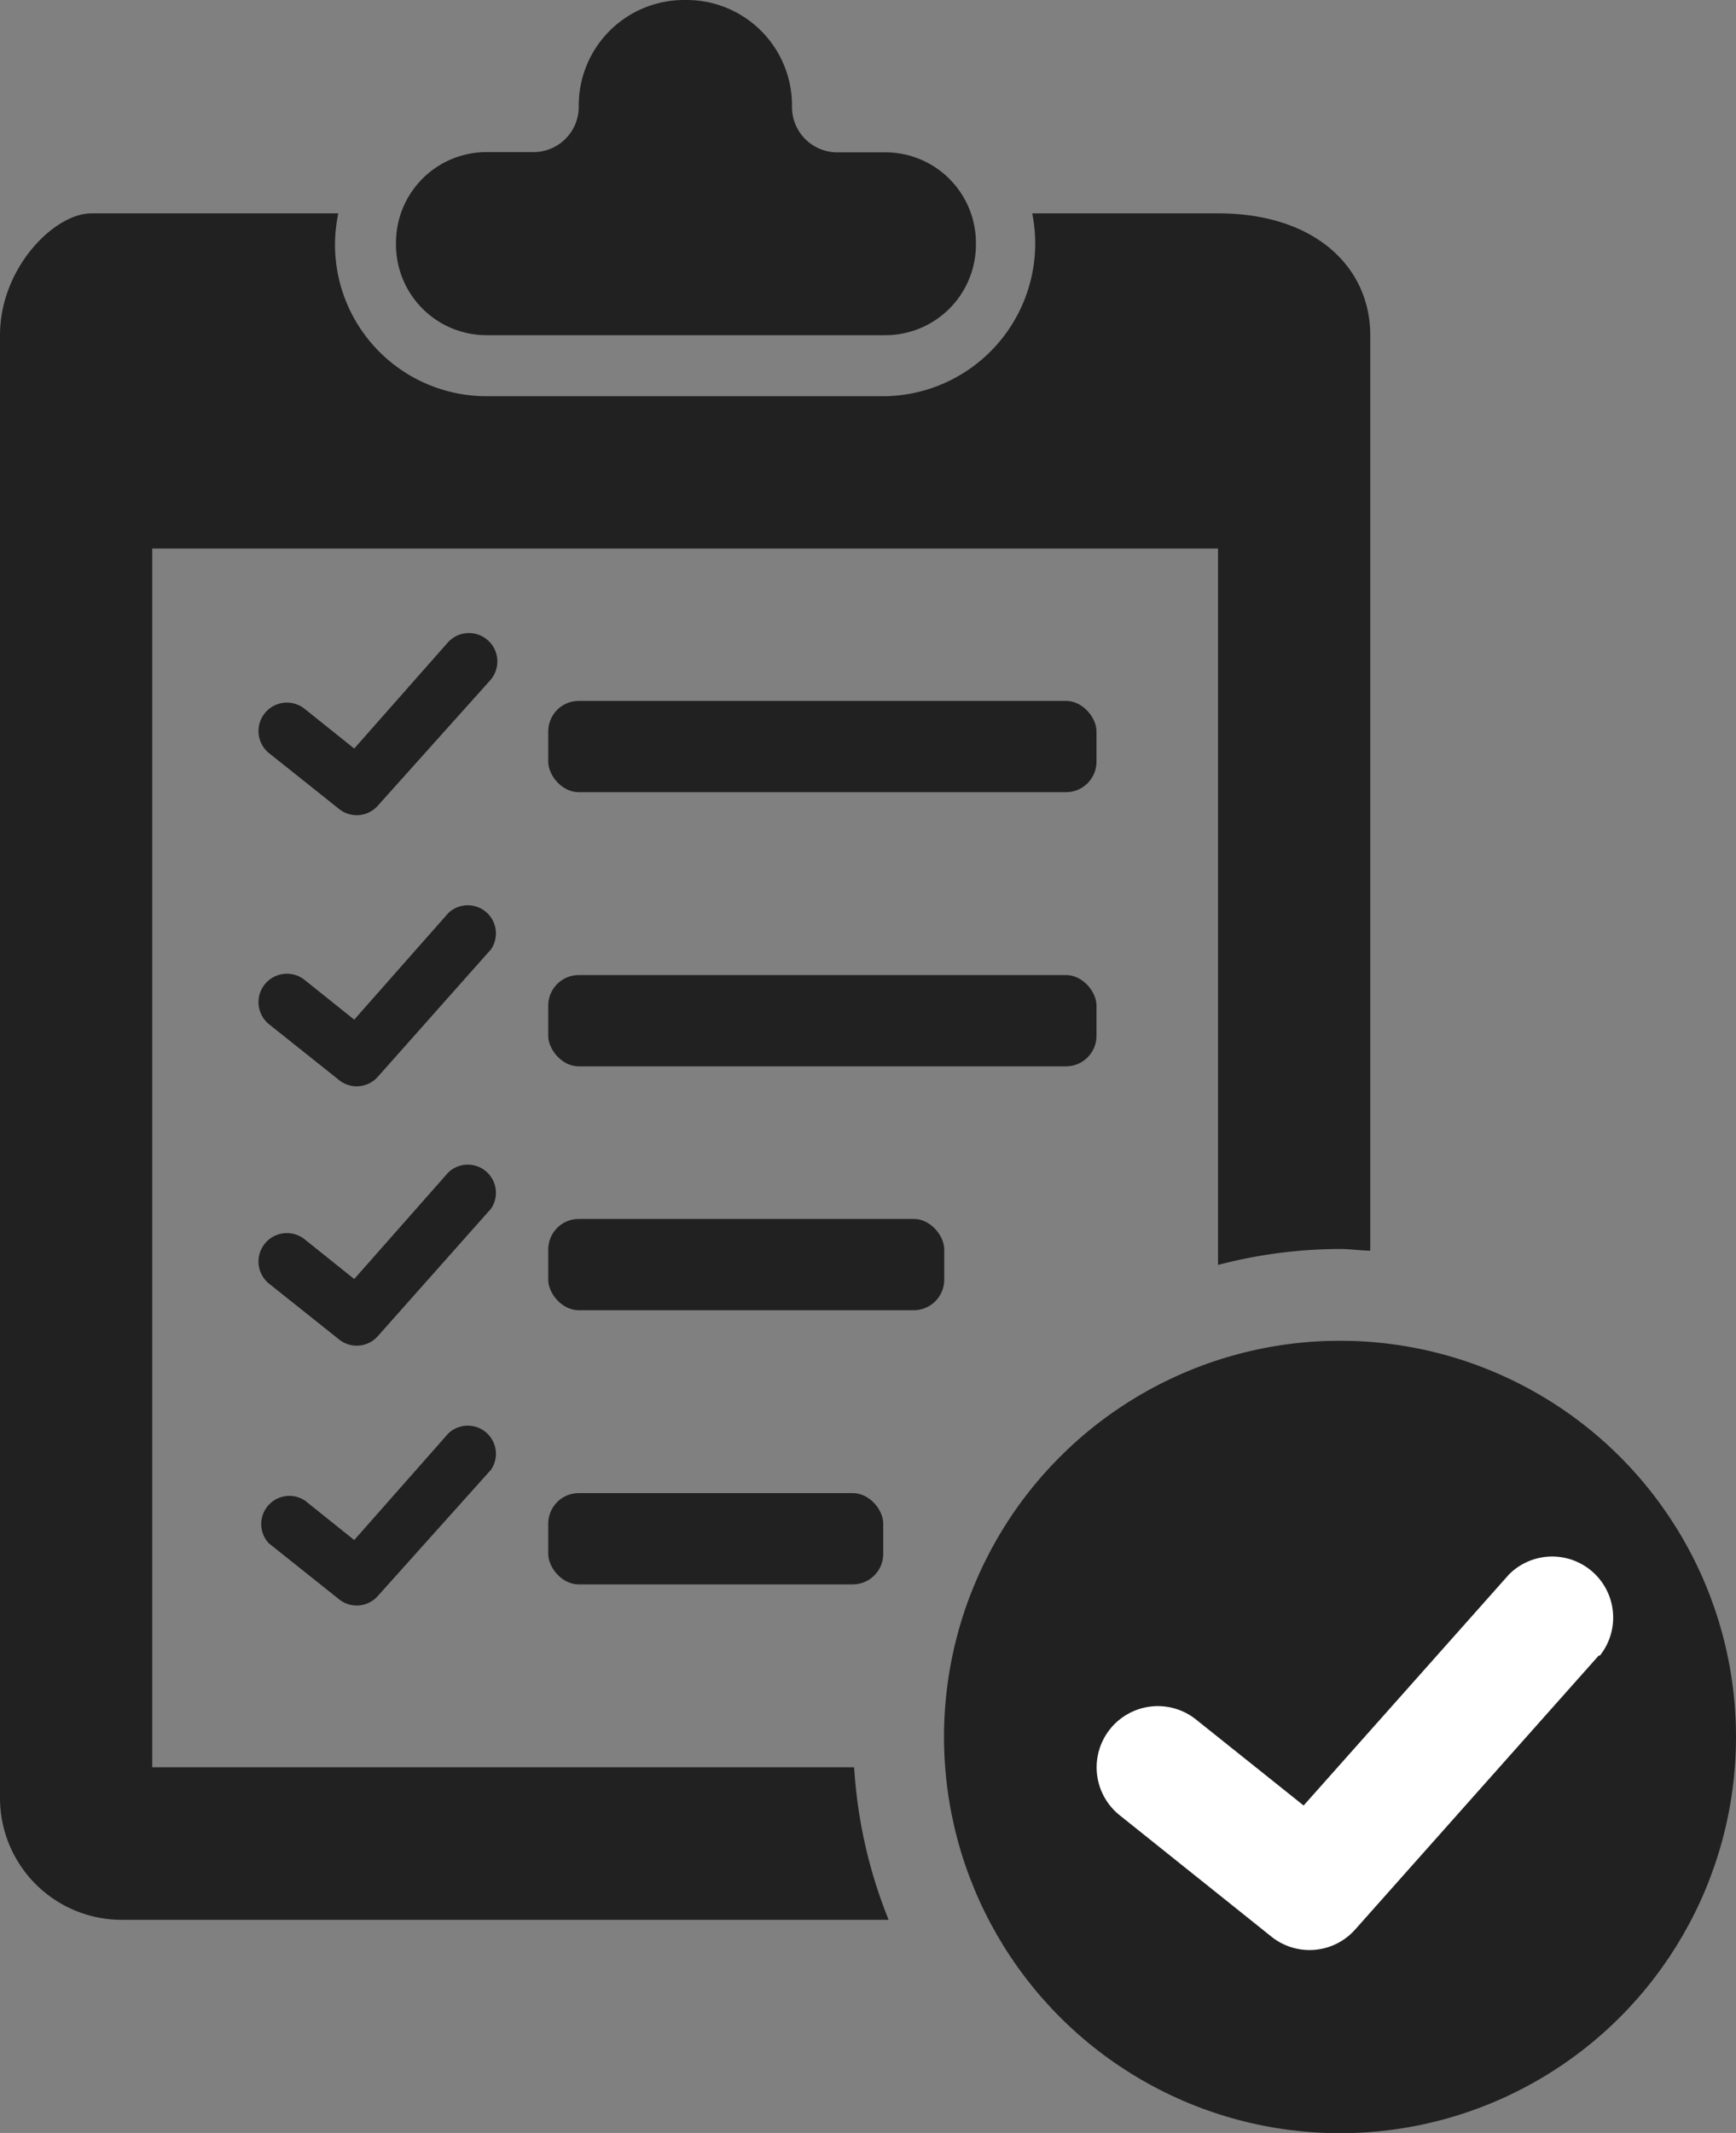 <svg xmlns="http://www.w3.org/2000/svg" viewBox="0 0 74 90.87"><rect x="0" y="0" width="74" height="90.87" fill="#808080" stroke="none"/><defs><style>.cls-1{fill:#212121;}.cls-2{fill:#fff;}</style></defs><title>Risorsa 7-60</title><g id="Livello_2" data-name="Livello 2"><g id="Livello_1-2" data-name="Livello 1"><path class="cls-1" d="M37.69,6.49h-2a1.93,1.93,0,0,1-1.93-1.93V4.49A4.49,4.49,0,0,0,29.26,0h-.1a4.49,4.49,0,0,0-4.49,4.49v.06a1.93,1.93,0,0,1-1.93,1.93h-2a3.86,3.86,0,0,0-3.86,3.86v.08a3.86,3.86,0,0,0,3.86,3.86h17a3.86,3.86,0,0,0,3.86-3.86v-.08A3.86,3.86,0,0,0,37.69,6.49Z"/><circle class="cls-1" cx="29.21" cy="4.54" r="1.95"/><path class="cls-1" d="M37.88,81.79H5.19A5.19,5.19,0,0,1,0,76.59V14.28c0-2.87,2.32-5.19,3.89-5.19H14.42a6.7,6.7,0,0,0-.14,1.34,6.46,6.46,0,0,0,6.45,6.45h17A6.51,6.51,0,0,0,44,9.09h7.92c4.17,0,6.49,2.32,6.49,5.19v39c-.43,0-.86-.07-1.3-.07a20.66,20.66,0,0,0-5.19.68V23.37H6.49V75.29H36.41A20.61,20.61,0,0,0,37.88,81.79Z"/><circle class="cls-1" cx="57.12" cy="74" r="16.88"/><path class="cls-2" d="M68.15,70.53,57.76,82.21a2.6,2.6,0,0,1-3.56.3l-6.49-5.19A2.6,2.6,0,0,1,51,73.27l4.57,3.65,8.75-9.84a2.6,2.6,0,0,1,3.88,3.45Z"/><rect class="cls-1" x="23.37" y="41.54" width="23.37" height="3.89" rx="1.3" ry="1.3"/><rect class="cls-1" x="23.37" y="29.86" width="23.37" height="3.89" rx="1.3" ry="1.3"/><rect class="cls-1" x="23.37" y="51.93" width="16.88" height="3.89" rx="1.3" ry="1.3"/><rect class="cls-1" x="23.37" y="63.61" width="14.28" height="3.89" rx="1.3" ry="1.3"/><path class="cls-1" d="M20.88,29,16.1,34.33a1.2,1.2,0,0,1-1.64.14l-3-2.39A1.2,1.2,0,0,1,13,30.21l2.1,1.68,4-4.53A1.2,1.2,0,0,1,20.88,29Z"/><path class="cls-1" d="M20.88,40.5,16.1,45.88a1.2,1.2,0,0,1-1.64.14l-3-2.39A1.2,1.2,0,0,1,13,41.76l2.1,1.68,4-4.53a1.2,1.2,0,0,1,1.79,1.59Z"/><path class="cls-1" d="M20.88,51.55,16.1,56.93a1.2,1.2,0,0,1-1.64.14l-3-2.39A1.2,1.2,0,0,1,13,52.81l2.1,1.68,4-4.53a1.2,1.2,0,0,1,1.79,1.59Z"/><path class="cls-1" d="M20.88,62.67,16.1,68a1.2,1.2,0,0,1-1.64.14l-3-2.39A1.2,1.2,0,0,1,13,63.93l2.1,1.68,4-4.53a1.2,1.2,0,0,1,1.79,1.59Z"/></g></g></svg>